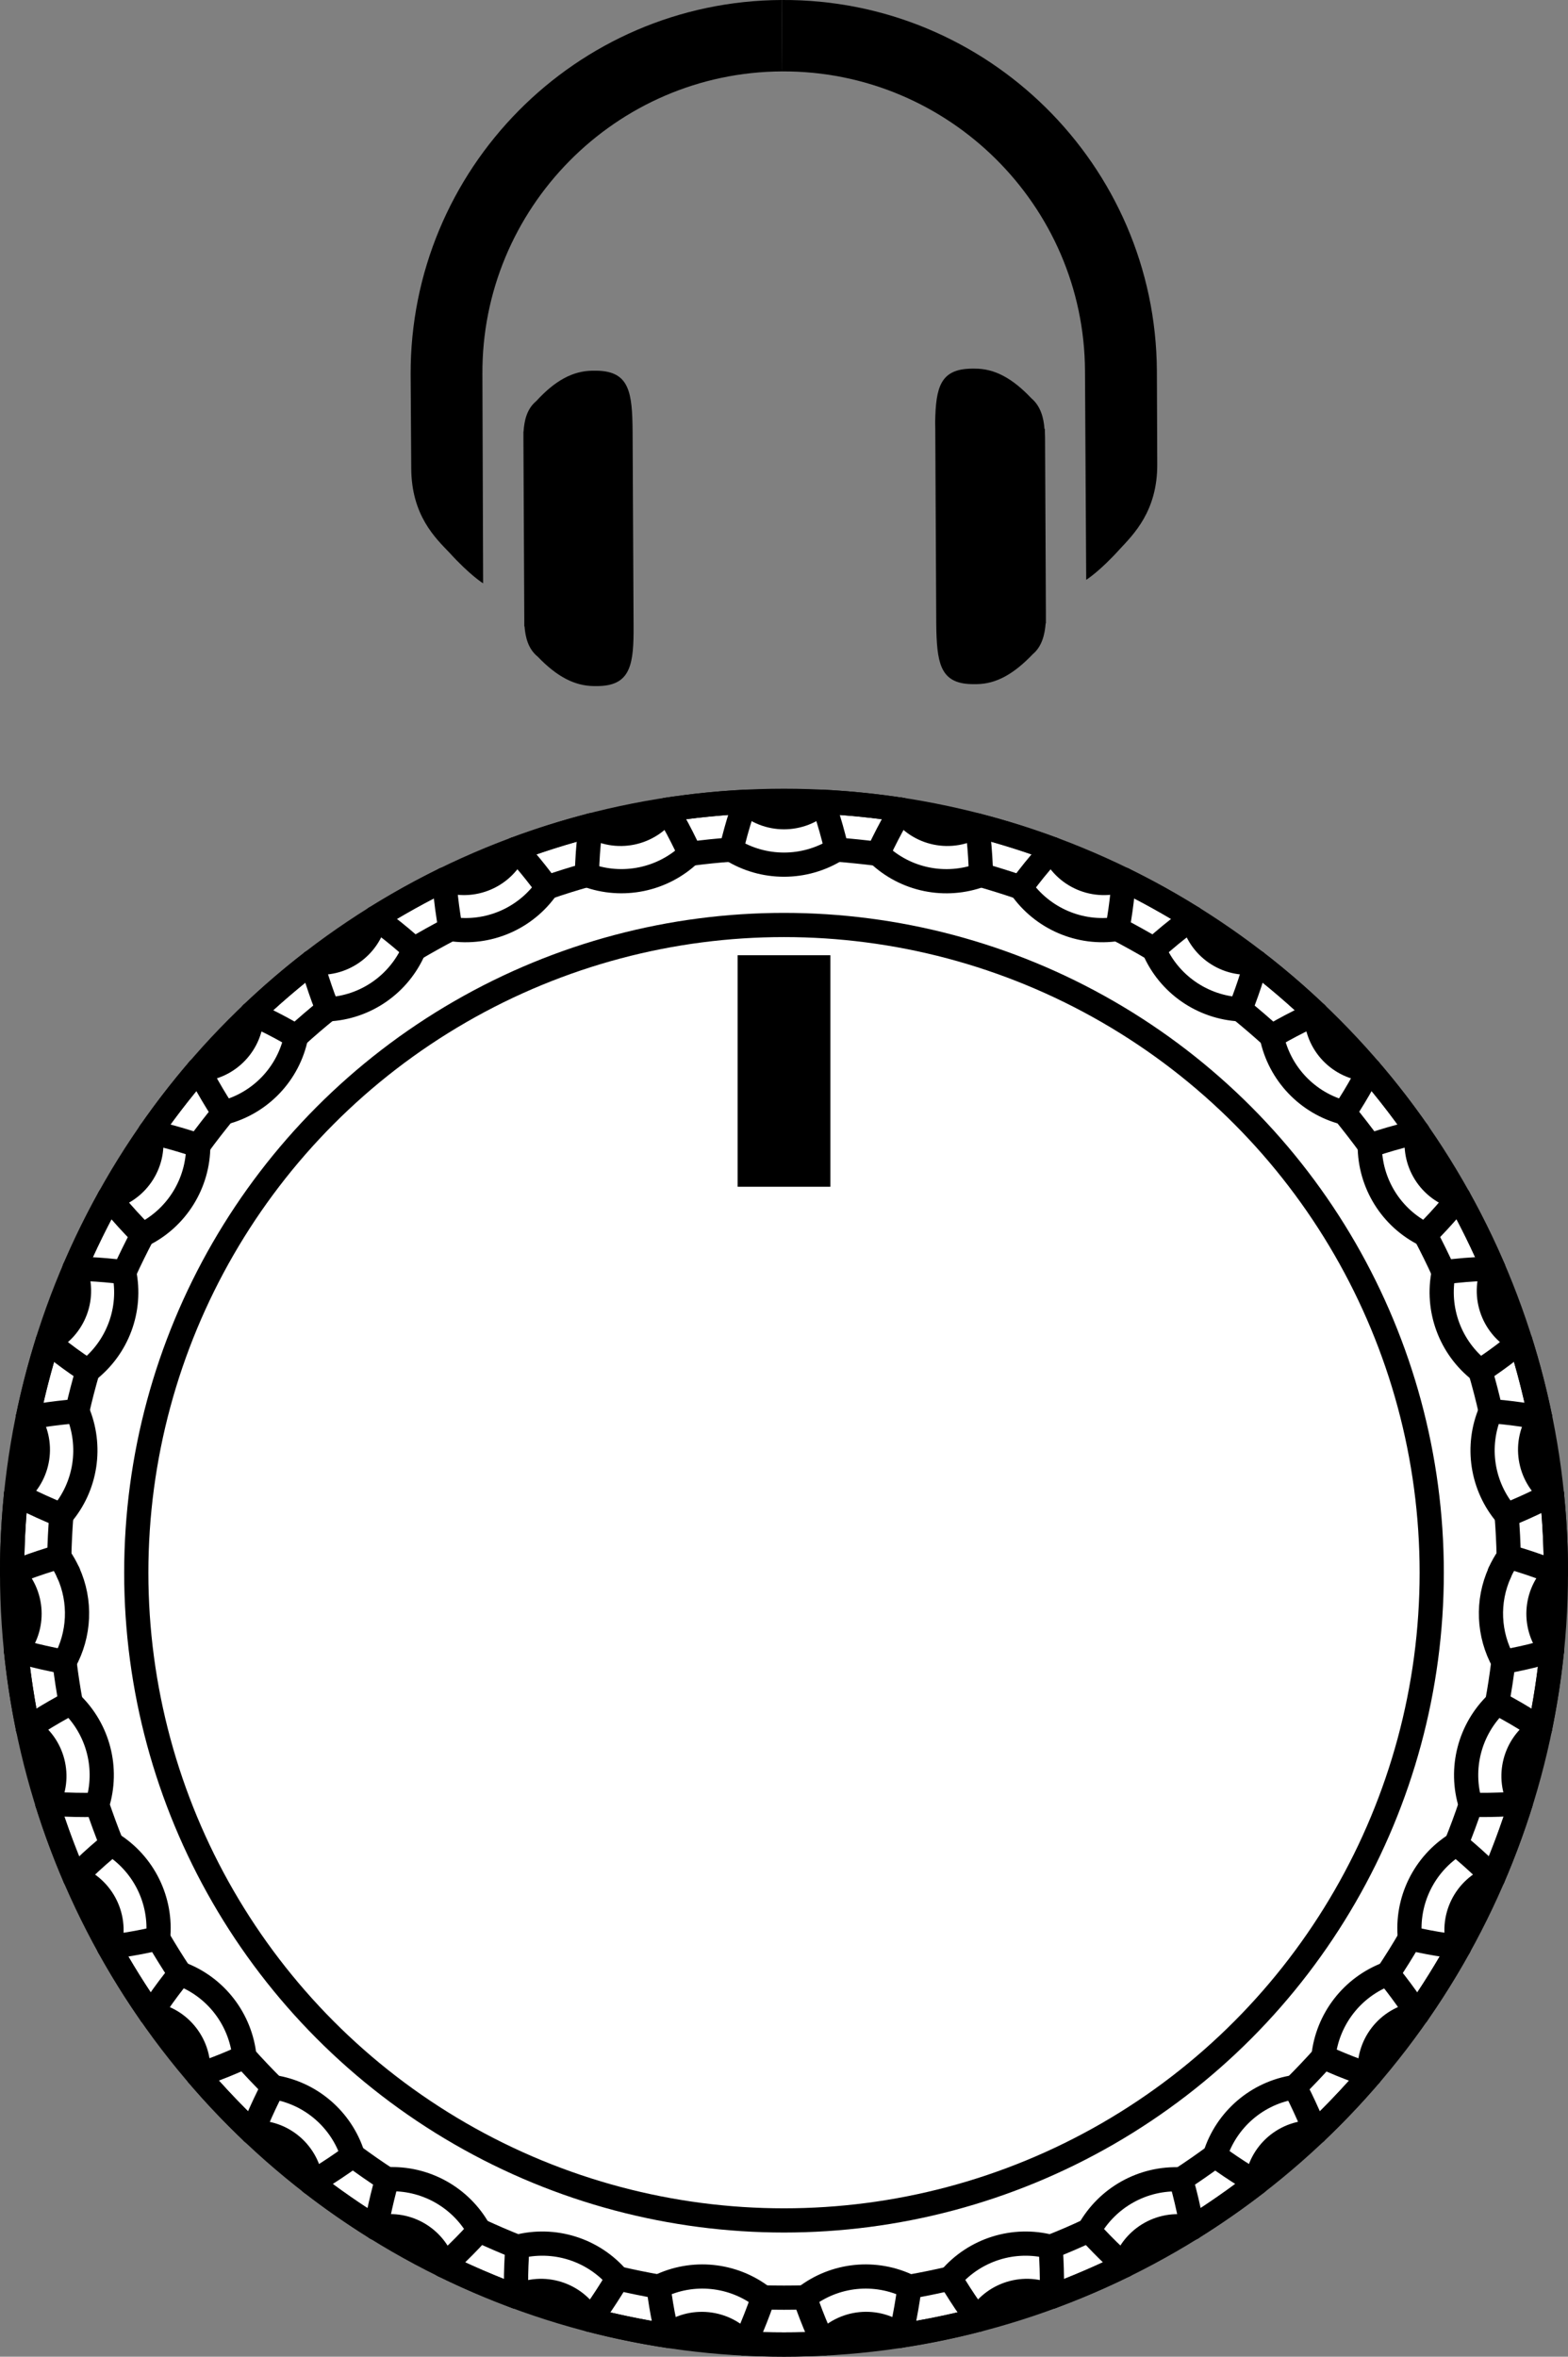 <?xml version="1.0" encoding="utf-8"?>
<!-- Generator: Adobe Illustrator 25.4.5, SVG Export Plug-In . SVG Version: 6.00 Build 0)  -->
<svg version="1.1" id="_x31_" xmlns="http://www.w3.org/2000/svg" xmlns:xlink="http://www.w3.org/1999/xlink" x="0px" y="0px"
	 width="12.956px" height="19.473px" viewBox="0 0 12.956 19.473" style="enable-background:new 0 0 12.956 19.473;"
	 xml:space="preserve">
<rect x="0" y="0" width="12.956" height="19.473" fill="#808080" stroke="none"/>
<style type="text/css">
	.st0{fill:#FFFFFF;stroke:#000000;stroke-width:0.2;stroke-linecap:round;stroke-linejoin:round;stroke-miterlimit:10;}
	.st1{fill:none;stroke:#000000;stroke-width:0.2;stroke-linecap:round;stroke-linejoin:round;stroke-miterlimit:10;}
</style>
<g>
	<circle class="st0" cx="6.478" cy="12.995" r="6.378"/>
	<rect x="6.095" y="7.893" width="0.766" height="1.913"/>
	<path class="st1" d="M4.849,7.23c0.294,0.109,0.625,0.041,0.852-0.175"/>
	<path class="st1" d="M4.883,6.82c0.209,0.131,0.484,0.074,0.625-0.128"/>
	<path class="st1" d="M7.448,6.691C7.232,6.658,7.015,6.636,6.797,6.625"/>
	<path class="st1" d="M6.159,6.625C5.941,6.636,5.724,6.658,5.508,6.691"/>
	<path class="st1" d="M4.883,6.82c-0.211,0.054-0.42,0.12-0.624,0.196"/>
	<path class="st1" d="M7.254,7.055C7.141,7.041,7.027,7.029,6.913,7.02"/>
	<path class="st1" d="M4.849,7.23c-0.11,0.031-0.22,0.065-0.328,0.103"/>
	<path class="st1" d="M6.043,7.02c-0.114,0.008-0.228,0.02-0.341,0.035"/>
	<path class="st1" d="M7.255,7.055C7.482,7.272,7.812,7.339,8.106,7.23"/>
	<path class="st1" d="M6.043,7.02c0.266,0.166,0.604,0.166,0.87,0"/>
	<path class="st1" d="M7.448,6.691C7.588,6.894,7.863,6.951,8.072,6.82"/>
	<path class="st1" d="M6.159,6.625c0.179,0.17,0.459,0.17,0.638,0"/>
	<path class="st1" d="M7.254,7.055c0.014-0.031,0.029-0.061,0.044-0.092c0.046-0.093,0.095-0.184,0.149-0.272"/>
	<path class="st1" d="M4.259,7.016c0.024,0.025,0.048,0.051,0.071,0.077C4.397,7.17,4.46,7.251,4.521,7.333"/>
	<path class="st1" d="M4.849,7.23C4.85,7.196,4.851,7.162,4.853,7.128c0.005-0.103,0.014-0.207,0.03-0.309"/>
	<path class="st1" d="M5.508,6.691c0.018,0.029,0.036,0.06,0.054,0.09c0.051,0.089,0.096,0.181,0.14,0.274"/>
	<path class="st1" d="M6.159,6.625C6.147,6.658,6.136,6.691,6.125,6.724C6.093,6.822,6.066,6.921,6.043,7.02"/>
	<path class="st1" d="M6.913,7.02C6.905,6.987,6.897,6.954,6.888,6.921c-0.026-0.1-0.056-0.199-0.091-0.297"/>
	<path class="st1" d="M8.697,7.016C8.492,6.94,8.284,6.874,8.072,6.82"/>
	<path class="st1" d="M8.434,7.333C8.326,7.296,8.217,7.262,8.106,7.23"/>
	<path class="st1" d="M8.072,6.82c0.005,0.035,0.01,0.069,0.014,0.104c0.011,0.102,0.017,0.205,0.02,0.307"/>
	<path class="st1" d="M8.434,7.333c0.02-0.027,0.041-0.054,0.062-0.081c0.063-0.082,0.13-0.161,0.201-0.236"/>
	<path class="st1" d="M3.673,7.267c0.231,0.086,0.489-0.025,0.586-0.251"/>
	<path class="st1" d="M3.673,7.267C3.477,7.363,3.286,7.469,3.101,7.585"/>
	<path class="st1" d="M3.722,7.676c-0.006-0.033-0.011-0.067-0.016-0.1C3.69,7.473,3.678,7.37,3.673,7.267"/>
	<path class="st1" d="M3.722,7.676c0.31,0.048,0.62-0.085,0.799-0.343"/>
	<path class="st1" d="M2.577,7.949c0.244,0.038,0.474-0.123,0.523-0.364"/>
	<path class="st1" d="M3.722,7.676C3.62,7.729,3.52,7.785,3.422,7.843"/>
	<path class="st1" d="M3.101,7.585c0.029,0.02,0.057,0.04,0.085,0.062c0.082,0.062,0.16,0.128,0.237,0.197"/>
	<path class="st1" d="M1.848,9.194c0.304-0.078,0.537-0.323,0.599-0.63"/>
	<path class="st1" d="M1.641,8.837c0.246-0.012,0.44-0.216,0.439-0.462"/>
	<path class="st1" d="M2.577,7.949C2.405,8.082,2.239,8.225,2.081,8.375"/>
	<path class="st1" d="M2.708,8.34C2.619,8.412,2.532,8.486,2.447,8.564"/>
	<path class="st1" d="M2.081,8.375c0.032,0.014,0.064,0.028,0.095,0.044c0.092,0.044,0.183,0.093,0.271,0.145"/>
	<path class="st1" d="M2.708,8.34c0.313-0.015,0.59-0.208,0.714-0.497"/>
	<path class="st1" d="M2.708,8.34C2.695,8.308,2.683,8.276,2.671,8.245C2.636,8.148,2.603,8.049,2.577,7.949"/>
	<path class="st1" d="M0.803,14.913c0.094-0.3,0.009-0.626-0.218-0.842"/>
	<path class="st1" d="M0.391,14.9c0.12-0.216,0.049-0.487-0.16-0.618"/>
	<path class="st1" d="M0.564,12.995c-0.021-0.046-0.046-0.091-0.075-0.132"/>
	<path class="st1" d="M0.507,12.52c0.205-0.238,0.255-0.572,0.132-0.86"/>
	<path class="st1" d="M0.724,11.328c0.248-0.192,0.366-0.508,0.302-0.816"/>
	<path class="st1" d="M0.533,13.732c0.126-0.227,0.138-0.501,0.031-0.737"/>
	<path class="st1" d="M0.394,11.082c0.221-0.109,0.319-0.372,0.221-0.598"/>
	<path class="st1" d="M0.133,12.345c0.195-0.151,0.238-0.428,0.097-0.63"/>
	<path class="st1" d="M0.132,13.636c0.161-0.187,0.147-0.467-0.032-0.637"/>
	<path class="st1" d="M0.904,9.896c-0.106,0.191-0.202,0.387-0.288,0.588"/>
	<path class="st1" d="M0.394,11.082c-0.065,0.208-0.12,0.42-0.164,0.634"/>
	<path class="st1" d="M0.133,12.345C0.111,12.563,0.1,12.78,0.1,12.999"/>
	<path class="st1" d="M0.132,13.636c0.022,0.217,0.055,0.433,0.099,0.646"/>
	<path class="st1" d="M0.391,14.9c0.065,0.208,0.141,0.413,0.227,0.613"/>
	<path class="st1" d="M0.803,14.913c0.037,0.108,0.076,0.216,0.119,0.322"/>
	<path class="st1" d="M0.533,13.732c0.014,0.114,0.031,0.227,0.052,0.339"/>
	<path class="st1" d="M0.507,12.52c-0.009,0.114-0.015,0.228-0.017,0.343"/>
	<path class="st1" d="M0.724,11.328c-0.032,0.11-0.061,0.221-0.086,0.333"/>
	<path class="st1" d="M0.803,14.913c-0.034,0-0.068,0.001-0.102,0.001c-0.103,0-0.207-0.004-0.31-0.014"/>
	<path class="st1" d="M0.232,14.282c0.029-0.02,0.058-0.039,0.087-0.058c0.087-0.055,0.176-0.106,0.267-0.154"/>
	<path class="st1" d="M0.533,13.732c-0.033-0.006-0.067-0.013-0.1-0.02c-0.101-0.021-0.202-0.045-0.301-0.076"/>
	<path class="st1" d="M0.1,12.999c0.032-0.014,0.064-0.027,0.097-0.039c0.096-0.036,0.194-0.068,0.292-0.097"/>
	<path class="st1" d="M0.507,12.52c-0.031-0.013-0.063-0.026-0.094-0.04c-0.095-0.041-0.189-0.085-0.279-0.135"/>
	<path class="st1" d="M0.23,11.715c0.034-0.007,0.068-0.014,0.103-0.019c0.101-0.016,0.203-0.028,0.305-0.036"/>
	<path class="st1" d="M0.724,11.328c-0.028-0.019-0.056-0.038-0.084-0.057c-0.085-0.059-0.168-0.122-0.246-0.189"/>
	<path class="st1" d="M0.615,10.484c0.035,0,0.07,0.001,0.105,0.002c0.102,0.004,0.205,0.014,0.307,0.026"/>
	<path class="st1" d="M1.306,16.016c0.032-0.312-0.117-0.615-0.383-0.781"/>
	<path class="st1" d="M0.9,16.086c0.074-0.235-0.05-0.487-0.281-0.573"/>
	<path class="st1" d="M1.178,10.204c0.282-0.138,0.46-0.425,0.46-0.738"/>
	<path class="st1" d="M0.904,9.896c0.239-0.062,0.387-0.3,0.337-0.541"/>
	<path class="st1" d="M1.641,8.837C1.499,9.003,1.365,9.176,1.241,9.355"/>
	<path class="st1" d="M0.9,16.086c0.106,0.191,0.221,0.376,0.346,0.555"/>
	<path class="st1" d="M1.848,9.194c-0.072,0.089-0.143,0.179-0.21,0.272"/>
	<path class="st1" d="M1.306,16.016c-0.033,0.007-0.066,0.014-0.1,0.022c-0.101,0.021-0.203,0.038-0.306,0.048"/>
	<path class="st1" d="M0.619,15.514c0.024-0.026,0.049-0.05,0.074-0.074c0.074-0.072,0.151-0.139,0.23-0.204"/>
	<path class="st1" d="M1.178,10.204c-0.024-0.024-0.048-0.048-0.071-0.073c-0.071-0.075-0.14-0.153-0.203-0.235"/>
	<path class="st1" d="M1.241,9.355C1.275,9.362,1.309,9.37,1.343,9.378c0.099,0.025,0.198,0.055,0.295,0.087"/>
	<path class="st1" d="M1.848,9.194C1.829,9.166,1.811,9.137,1.793,9.108C1.739,9.02,1.687,8.93,1.641,8.837"/>
	<path class="st1" d="M1.178,10.204c-0.053,0.102-0.104,0.204-0.151,0.308"/>
	<path class="st1" d="M1.636,17.146c0.025-0.245-0.147-0.467-0.39-0.504"/>
	<path class="st1" d="M1.306,16.016c0.058,0.099,0.118,0.196,0.181,0.291"/>
	<path class="st1" d="M1.246,16.641c0.018-0.029,0.038-0.058,0.057-0.087c0.058-0.085,0.12-0.167,0.184-0.246"/>
	<path class="st1" d="M2.02,16.995c-0.032-0.312-0.238-0.579-0.533-0.688"/>
	<path class="st1" d="M1.636,17.146c0.142,0.166,0.292,0.324,0.451,0.475"/>
	<path class="st1" d="M2.02,16.995c-0.031,0.014-0.062,0.028-0.093,0.041c-0.095,0.041-0.192,0.078-0.29,0.109"/>
	<path class="st1" d="M11.715,9.355c-0.125-0.179-0.258-0.352-0.401-0.517"/>
	<path class="st1" d="M10.875,8.375c-0.158-0.15-0.324-0.293-0.497-0.426"/>
	<path class="st1" d="M9.855,7.585C9.67,7.469,9.479,7.363,9.283,7.267"/>
	<path class="st1" d="M9.534,7.843c-0.098-0.058-0.199-0.114-0.3-0.167"/>
	<path class="st1" d="M11.318,9.465c-0.067-0.092-0.138-0.183-0.21-0.272"/>
	<path class="st1" d="M8.434,7.333c0.179,0.257,0.489,0.391,0.799,0.343"/>
	<path class="st1" d="M9.534,7.843c0.123,0.288,0.401,0.481,0.714,0.497"/>
	<path class="st1" d="M10.508,8.564c0.063,0.307,0.296,0.552,0.599,0.63"/>
	<path class="st1" d="M10.875,8.375c0,0.247,0.193,0.45,0.439,0.462"/>
	<path class="st1" d="M9.855,7.585c0.049,0.242,0.28,0.402,0.523,0.364"/>
	<path class="st1" d="M8.697,7.016c0.097,0.227,0.355,0.337,0.586,0.251"/>
	<path class="st1" d="M9.283,7.267c-0.002,0.035-0.004,0.07-0.007,0.105C9.266,7.473,9.251,7.575,9.233,7.676"/>
	<path class="st1" d="M9.534,7.843C9.559,7.82,9.585,7.798,9.611,7.776c0.078-0.067,0.16-0.132,0.244-0.191"/>
	<path class="st1" d="M10.378,7.949C10.37,7.983,10.36,8.016,10.35,8.05c-0.03,0.098-0.065,0.195-0.102,0.29"/>
	<path class="st1" d="M10.508,8.564c0.029-0.017,0.059-0.034,0.089-0.051c0.091-0.05,0.183-0.097,0.278-0.138"/>
	<path class="st1" d="M11.314,8.837C11.299,8.869,11.283,8.9,11.266,8.93c-0.049,0.091-0.103,0.178-0.159,0.264"/>
	<path class="st1" d="M10.508,8.564c-0.085-0.077-0.172-0.152-0.261-0.224"/>
	<path class="st1" d="M11.715,9.355c-0.05,0.242,0.099,0.48,0.337,0.541"/>
	<path class="st1" d="M11.318,9.465c0.032-0.011,0.065-0.021,0.097-0.031c0.099-0.031,0.199-0.058,0.3-0.08"/>
	<path class="st1" d="M12.34,10.484c-0.086-0.201-0.182-0.397-0.288-0.588"/>
	<path class="st1" d="M11.929,10.512c-0.047-0.104-0.098-0.207-0.151-0.308"/>
	<path class="st1" d="M11.318,9.465c0,0.314,0.178,0.6,0.46,0.738"/>
	<path class="st1" d="M12.052,9.896c-0.021,0.028-0.043,0.054-0.066,0.081c-0.066,0.079-0.136,0.153-0.208,0.226"/>
	<path class="st1" d="M12.37,14.071c-0.227,0.216-0.312,0.543-0.218,0.842"/>
	<path class="st1" d="M12.337,15.514c-0.231,0.085-0.355,0.337-0.281,0.573"/>
	<path class="st1" d="M12.724,14.282c-0.209,0.131-0.28,0.402-0.16,0.618"/>
	<path class="st1" d="M12.337,15.514c0.086-0.2,0.162-0.405,0.227-0.613"/>
	<path class="st1" d="M12.724,14.282c0.044-0.214,0.077-0.429,0.099-0.646"/>
	<path class="st1" d="M12.856,12.999c0-0.218-0.011-0.436-0.033-0.653"/>
	<path class="st1" d="M12.726,11.715c-0.044-0.214-0.098-0.425-0.164-0.634"/>
	<path class="st1" d="M12.317,11.66c-0.025-0.112-0.054-0.223-0.086-0.333"/>
	<path class="st1" d="M12.466,12.863c-0.002-0.115-0.008-0.229-0.017-0.343"/>
	<path class="st1" d="M12.37,14.071c0.021-0.112,0.038-0.225,0.052-0.339"/>
	<path class="st1" d="M12.033,15.235c0.043-0.106,0.083-0.214,0.119-0.322"/>
	<path class="st1" d="M12.466,12.863c-0.029,0.041-0.054,0.086-0.075,0.132"/>
	<path class="st1" d="M12.392,12.995c-0.107,0.236-0.095,0.51,0.031,0.737"/>
	<path class="st1" d="M11.929,10.512c-0.063,0.307,0.054,0.624,0.302,0.816"/>
	<path class="st1" d="M12.317,11.66c-0.124,0.288-0.073,0.622,0.132,0.86"/>
	<path class="st1" d="M12.726,11.715c-0.141,0.202-0.098,0.479,0.097,0.63"/>
	<path class="st1" d="M12.34,10.484c-0.098,0.226,0,0.489,0.221,0.598"/>
	<path class="st1" d="M12.856,12.999c-0.179,0.17-0.193,0.45-0.032,0.637"/>
	<path class="st1" d="M11.929,10.512c0.034-0.004,0.067-0.008,0.101-0.011c0.103-0.011,0.206-0.017,0.31-0.017"/>
	<path class="st1" d="M12.562,11.082c-0.026,0.023-0.053,0.045-0.081,0.066c-0.08,0.064-0.164,0.123-0.25,0.18"/>
	<path class="st1" d="M12.317,11.66c0.034,0.003,0.068,0.006,0.102,0.009c0.103,0.011,0.205,0.025,0.307,0.046"/>
	<path class="st1" d="M12.822,12.345c-0.03,0.017-0.061,0.033-0.093,0.049c-0.092,0.046-0.186,0.087-0.281,0.126"/>
	<path class="st1" d="M12.466,12.863c0.033,0.01,0.065,0.019,0.098,0.029c0.099,0.031,0.196,0.065,0.292,0.106"/>
	<path class="st1" d="M12.823,13.636c-0.033,0.01-0.067,0.02-0.1,0.029c-0.099,0.027-0.199,0.048-0.3,0.067"/>
	<path class="st1" d="M12.37,14.071c0.03,0.016,0.06,0.032,0.09,0.049c0.09,0.05,0.179,0.104,0.264,0.163"/>
	<path class="st1" d="M12.564,14.9c-0.035,0.004-0.069,0.006-0.104,0.008c-0.102,0.006-0.205,0.007-0.308,0.005"/>
	<path class="st1" d="M12.033,15.235c0.026,0.022,0.052,0.044,0.078,0.066c0.078,0.067,0.155,0.138,0.226,0.213"/>
	<path class="st1" d="M12.033,15.236c-0.266,0.166-0.415,0.469-0.383,0.781"/>
	<path class="st1" d="M11.71,16.641c0.125-0.179,0.24-0.364,0.346-0.555"/>
	<path class="st1" d="M12.056,16.086c-0.035-0.004-0.069-0.008-0.104-0.013c-0.102-0.014-0.202-0.034-0.302-0.057"/>
	<path class="st1" d="M2.916,17.811c-0.094-0.299-0.35-0.519-0.66-0.566"/>
	<path class="st1" d="M2.571,18.036c-0.025-0.246-0.238-0.428-0.484-0.415"/>
	<path class="st1" d="M11.468,16.308c-0.294,0.109-0.501,0.376-0.533,0.688"/>
	<path class="st1" d="M11.71,16.641c-0.244,0.037-0.416,0.259-0.39,0.504"/>
	<path class="st1" d="M11.468,16.308c0.063-0.095,0.124-0.192,0.181-0.291"/>
	<path class="st1" d="M11.468,16.308c0.021,0.026,0.042,0.053,0.063,0.08c0.063,0.082,0.124,0.166,0.179,0.254"/>
	<path class="st1" d="M10.699,17.245c-0.31,0.047-0.566,0.267-0.66,0.566"/>
	<path class="st1" d="M9.758,18.008c-0.313-0.016-0.608,0.148-0.761,0.422"/>
	<path class="st1" d="M8.681,18.565c-0.304-0.079-0.626,0.022-0.83,0.26"/>
	<path class="st1" d="M7.515,18.895c-0.281-0.139-0.617-0.105-0.865,0.088"/>
	<path class="st1" d="M6.306,18.983c-0.248-0.193-0.584-0.227-0.865-0.088"/>
	<path class="st1" d="M5.104,18.825c-0.204-0.238-0.526-0.339-0.83-0.26"/>
	<path class="st1" d="M3.959,18.429c-0.152-0.274-0.447-0.438-0.76-0.422"/>
	<path class="st1" d="M3.665,18.719c-0.074-0.236-0.319-0.372-0.558-0.309"/>
	<path class="st1" d="M6.151,19.364c-0.16-0.187-0.44-0.216-0.635-0.065"/>
	<path class="st1" d="M7.44,19.299c-0.195-0.151-0.474-0.123-0.635,0.065"/>
	<path class="st1" d="M8.689,18.977C8.468,18.868,8.2,18.952,8.08,19.168"/>
	<path class="st1" d="M10.869,17.62c-0.246-0.013-0.459,0.17-0.484,0.415"/>
	<path class="st1" d="M2.571,18.036c0.172,0.134,0.352,0.258,0.537,0.374"/>
	<path class="st1" d="M4.875,19.168c0.211,0.055,0.425,0.099,0.641,0.132"/>
	<path class="st1" d="M6.151,19.364c0.218,0.011,0.436,0.011,0.654,0"/>
	<path class="st1" d="M7.44,19.299c0.216-0.033,0.43-0.077,0.641-0.132"/>
	<path class="st1" d="M9.848,18.41c0.185-0.116,0.364-0.24,0.537-0.374"/>
	<path class="st1" d="M10.869,17.62c0.158-0.15,0.309-0.309,0.451-0.475"/>
	<path class="st1" d="M9.758,18.008c0.096-0.063,0.19-0.128,0.282-0.196"/>
	<path class="st1" d="M7.515,18.895c0.113-0.02,0.225-0.043,0.337-0.069"/>
	<path class="st1" d="M6.306,18.983c0.115,0.003,0.229,0.003,0.344,0"/>
	<path class="st1" d="M5.104,18.825c0.111,0.026,0.224,0.049,0.336,0.069"/>
	<path class="st1" d="M2.916,17.811c0.092,0.068,0.186,0.134,0.282,0.196"/>
	<path class="st1" d="M11.32,17.146c-0.033-0.01-0.066-0.022-0.099-0.033c-0.097-0.035-0.191-0.074-0.285-0.117"/>
	<path class="st1" d="M10.385,18.036c-0.03-0.017-0.061-0.035-0.09-0.053c-0.087-0.054-0.172-0.111-0.255-0.172"/>
	<path class="st1" d="M9.758,18.008c0.009,0.032,0.018,0.065,0.027,0.098c0.026,0.1,0.048,0.202,0.064,0.304"/>
	<path class="st1" d="M8.08,19.168c-0.021-0.027-0.042-0.055-0.062-0.084C7.959,19,7.904,18.914,7.851,18.825"/>
	<path class="st1" d="M7.515,18.895c-0.004,0.033-0.009,0.067-0.014,0.101c-0.016,0.102-0.035,0.204-0.061,0.304"/>
	<path class="st1" d="M6.805,19.364c-0.015-0.031-0.03-0.063-0.044-0.095c-0.041-0.094-0.078-0.19-0.111-0.287"/>
	<path class="st1" d="M6.306,18.983c-0.011,0.032-0.022,0.064-0.034,0.096c-0.036,0.097-0.075,0.193-0.121,0.286"/>
	<path class="st1" d="M5.516,19.299c-0.009-0.034-0.017-0.068-0.024-0.102c-0.022-0.1-0.038-0.202-0.051-0.303"/>
	<path class="st1" d="M5.104,18.825c-0.017,0.029-0.035,0.058-0.053,0.087C4.996,19,4.939,19.086,4.875,19.168"/>
	<path class="st1" d="M3.108,18.41c0.005-0.035,0.011-0.069,0.018-0.103c0.02-0.101,0.045-0.2,0.072-0.299"/>
	<path class="st1" d="M2.916,17.811c-0.027,0.02-0.055,0.04-0.083,0.059c-0.085,0.059-0.172,0.116-0.263,0.166"/>
	<path class="st1" d="M9.848,18.41c-0.239-0.062-0.484,0.074-0.558,0.309"/>
	<path class="st1" d="M3.665,18.719c0.196,0.096,0.397,0.182,0.601,0.258"/>
	<path class="st1" d="M8.689,18.977c0.205-0.076,0.405-0.162,0.601-0.258"/>
	<path class="st1" d="M8.681,18.565c0.107-0.042,0.212-0.087,0.315-0.136"/>
	<path class="st1" d="M9.29,18.719c-0.026-0.023-0.052-0.046-0.078-0.07c-0.075-0.07-0.146-0.144-0.216-0.22"/>
	<path class="st1" d="M8.681,18.565c0.002,0.034,0.005,0.068,0.006,0.102c0.005,0.103,0.007,0.207,0.002,0.31"/>
	<path class="st1" d="M3.959,18.429c-0.023,0.025-0.046,0.05-0.069,0.075c-0.071,0.075-0.145,0.148-0.224,0.215"/>
	<path class="st1" d="M2.02,16.995c0.076,0.085,0.155,0.168,0.236,0.249"/>
	<path class="st1" d="M2.087,17.62c0.012-0.033,0.025-0.065,0.038-0.098c0.04-0.094,0.084-0.187,0.131-0.278"/>
	<path class="st1" d="M4.875,19.168c-0.12-0.216-0.387-0.3-0.608-0.191"/>
	<path class="st1" d="M10.699,17.245c0.081-0.081,0.16-0.164,0.236-0.249"/>
	<path class="st1" d="M10.699,17.245c0.015,0.03,0.031,0.06,0.046,0.091c0.045,0.093,0.088,0.188,0.124,0.285"/>
	<path class="st1" d="M3.959,18.429c0.104,0.048,0.209,0.094,0.316,0.136"/>
	<path class="st1" d="M4.267,18.977c-0.002-0.035-0.003-0.07-0.003-0.105c-0.001-0.102,0.004-0.205,0.011-0.307"/>
	<circle class="st1" cx="6.478" cy="12.995" r="5.352"/>
</g>
<g>
	<path d="M6.462,0.59c1.373-0.007,2.497,1.106,2.503,2.475l0.01,1.726c0,0,0.107-0.065,0.278-0.254
		c0.11-0.119,0.312-0.313,0.309-0.703L9.559,3.063C9.549,1.364,8.159-0.01,6.459,0"/>
	<path d="M8.63,3.543c-0.006-0.09-0.032-0.188-0.108-0.252C8.364,3.124,8.217,3.045,8.053,3.046H8.031
		C7.77,3.048,7.732,3.198,7.727,3.489l0.001,0.057l0.008,1.611l0.001,0.059c0.008,0.288,0.047,0.439,0.31,0.437h0.023
		C8.232,5.651,8.376,5.57,8.534,5.405C8.611,5.34,8.633,5.24,8.64,5.151h0.002L8.642,5.08L8.635,3.614L8.633,3.543H8.63z"/>
	<path d="M6.462,0.59C5.088,0.596,3.977,1.723,3.986,3.094L3.992,4.82c0,0-0.107-0.065-0.279-0.254
		C3.6,4.448,3.399,4.26,3.398,3.868L3.393,3.097C3.386,1.399,4.758,0.008,6.459,0"/>
	<path d="M4.326,3.566c0.006-0.09,0.026-0.186,0.105-0.252c0.156-0.17,0.301-0.249,0.465-0.251H4.92c0.26,0,0.3,0.149,0.306,0.437
		l0.001,0.062L5.235,5.17v0.059c-0.002,0.287-0.042,0.439-0.301,0.44H4.91C4.747,5.668,4.602,5.591,4.443,5.426
		c-0.08-0.065-0.102-0.162-0.109-0.251H4.332V5.103L4.325,3.635L4.325,3.564L4.326,3.566z"/>
</g>
</svg>
